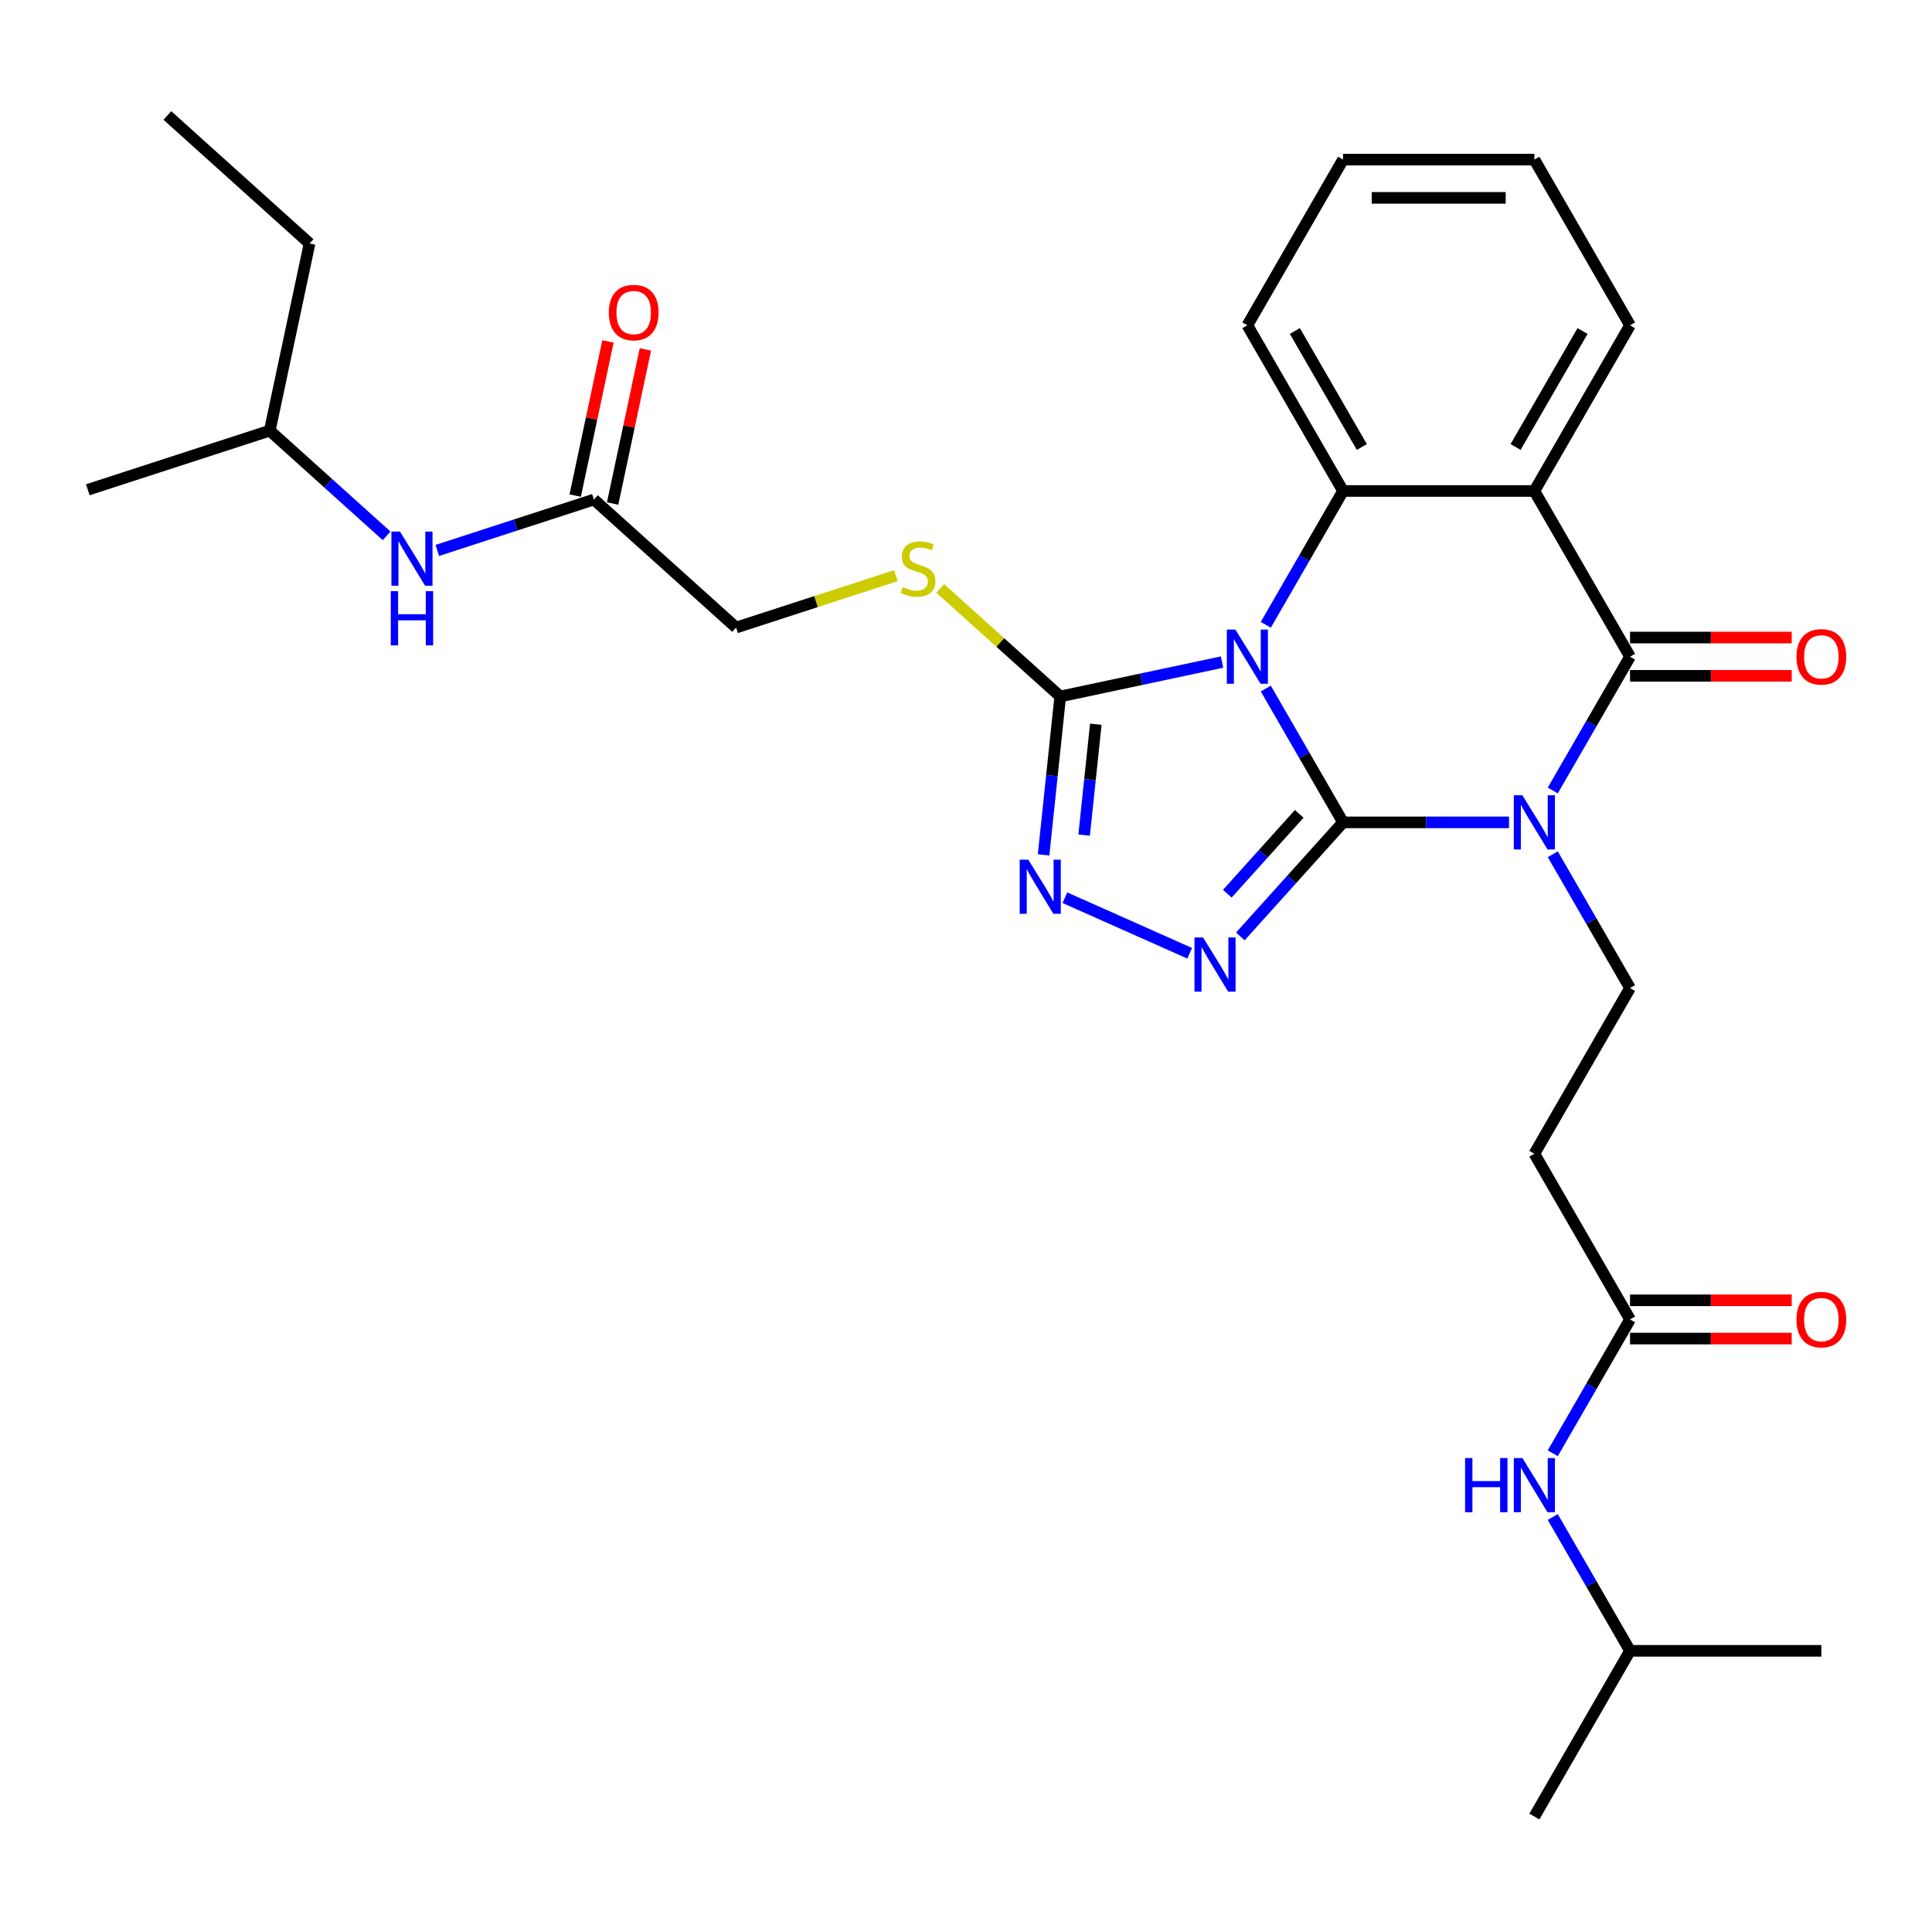 <?xml version='1.0' encoding='iso-8859-1'?>
<svg version='1.1' baseProfile='full'
              xmlns='http://www.w3.org/2000/svg'
                      xmlns:rdkit='http://www.rdkit.org/xml'
                      xmlns:xlink='http://www.w3.org/1999/xlink'
                  xml:space='preserve'
width='1000px' height='1000px' viewBox='0 0 1000 1000'>
<!-- END OF HEADER -->
<rect style='opacity:1.0;fill:#FFFFFF;stroke:none' width='1000' height='1000' x='0' y='0'> </rect>
<path class='bond-0' d='M 695.157,425.659 L 675.163,391.027' style='fill:none;fill-rule:evenodd;stroke:#000000;stroke-width:6px;stroke-linecap:butt;stroke-linejoin:miter;stroke-opacity:1' />
<path class='bond-0' d='M 675.163,391.027 L 655.168,356.396' style='fill:none;fill-rule:evenodd;stroke:#0000FF;stroke-width:6px;stroke-linecap:butt;stroke-linejoin:miter;stroke-opacity:1' />
<path class='bond-1' d='M 695.157,425.659 L 738.116,425.659' style='fill:none;fill-rule:evenodd;stroke:#000000;stroke-width:6px;stroke-linecap:butt;stroke-linejoin:miter;stroke-opacity:1' />
<path class='bond-1' d='M 738.116,425.659 L 781.075,425.659' style='fill:none;fill-rule:evenodd;stroke:#0000FF;stroke-width:6px;stroke-linecap:butt;stroke-linejoin:miter;stroke-opacity:1' />
<path class='bond-3' d='M 695.157,425.659 L 668.582,455.175' style='fill:none;fill-rule:evenodd;stroke:#000000;stroke-width:6px;stroke-linecap:butt;stroke-linejoin:miter;stroke-opacity:1' />
<path class='bond-3' d='M 668.582,455.175 L 642.006,484.69' style='fill:none;fill-rule:evenodd;stroke:#0000FF;stroke-width:6px;stroke-linecap:butt;stroke-linejoin:miter;stroke-opacity:1' />
<path class='bond-3' d='M 672.466,421.261 L 653.863,441.922' style='fill:none;fill-rule:evenodd;stroke:#000000;stroke-width:6px;stroke-linecap:butt;stroke-linejoin:miter;stroke-opacity:1' />
<path class='bond-3' d='M 653.863,441.922 L 635.26,462.583' style='fill:none;fill-rule:evenodd;stroke:#0000FF;stroke-width:6px;stroke-linecap:butt;stroke-linejoin:miter;stroke-opacity:1' />
<path class='bond-5' d='M 655.168,323.399 L 675.163,288.768' style='fill:none;fill-rule:evenodd;stroke:#0000FF;stroke-width:6px;stroke-linecap:butt;stroke-linejoin:miter;stroke-opacity:1' />
<path class='bond-5' d='M 675.163,288.768 L 695.157,254.136' style='fill:none;fill-rule:evenodd;stroke:#000000;stroke-width:6px;stroke-linecap:butt;stroke-linejoin:miter;stroke-opacity:1' />
<path class='bond-6' d='M 632.532,342.685 L 590.655,351.586' style='fill:none;fill-rule:evenodd;stroke:#0000FF;stroke-width:6px;stroke-linecap:butt;stroke-linejoin:miter;stroke-opacity:1' />
<path class='bond-6' d='M 590.655,351.586 L 548.778,360.487' style='fill:none;fill-rule:evenodd;stroke:#000000;stroke-width:6px;stroke-linecap:butt;stroke-linejoin:miter;stroke-opacity:1' />
<path class='bond-2' d='M 803.711,409.161 L 823.706,374.529' style='fill:none;fill-rule:evenodd;stroke:#0000FF;stroke-width:6px;stroke-linecap:butt;stroke-linejoin:miter;stroke-opacity:1' />
<path class='bond-2' d='M 823.706,374.529 L 843.701,339.898' style='fill:none;fill-rule:evenodd;stroke:#000000;stroke-width:6px;stroke-linecap:butt;stroke-linejoin:miter;stroke-opacity:1' />
<path class='bond-8' d='M 803.711,442.157 L 823.706,476.789' style='fill:none;fill-rule:evenodd;stroke:#0000FF;stroke-width:6px;stroke-linecap:butt;stroke-linejoin:miter;stroke-opacity:1' />
<path class='bond-8' d='M 823.706,476.789 L 843.701,511.42' style='fill:none;fill-rule:evenodd;stroke:#000000;stroke-width:6px;stroke-linecap:butt;stroke-linejoin:miter;stroke-opacity:1' />
<path class='bond-4' d='M 843.701,339.898 L 794.186,254.136' style='fill:none;fill-rule:evenodd;stroke:#000000;stroke-width:6px;stroke-linecap:butt;stroke-linejoin:miter;stroke-opacity:1' />
<path class='bond-13' d='M 843.701,349.8 L 885.54,349.8' style='fill:none;fill-rule:evenodd;stroke:#000000;stroke-width:6px;stroke-linecap:butt;stroke-linejoin:miter;stroke-opacity:1' />
<path class='bond-13' d='M 885.54,349.8 L 927.38,349.8' style='fill:none;fill-rule:evenodd;stroke:#FF0000;stroke-width:6px;stroke-linecap:butt;stroke-linejoin:miter;stroke-opacity:1' />
<path class='bond-13' d='M 843.701,329.995 L 885.54,329.995' style='fill:none;fill-rule:evenodd;stroke:#000000;stroke-width:6px;stroke-linecap:butt;stroke-linejoin:miter;stroke-opacity:1' />
<path class='bond-13' d='M 885.54,329.995 L 927.38,329.995' style='fill:none;fill-rule:evenodd;stroke:#FF0000;stroke-width:6px;stroke-linecap:butt;stroke-linejoin:miter;stroke-opacity:1' />
<path class='bond-7' d='M 615.783,493.414 L 551.18,464.651' style='fill:none;fill-rule:evenodd;stroke:#0000FF;stroke-width:6px;stroke-linecap:butt;stroke-linejoin:miter;stroke-opacity:1' />
<path class='bond-19' d='M 794.186,254.136 L 843.701,168.375' style='fill:none;fill-rule:evenodd;stroke:#000000;stroke-width:6px;stroke-linecap:butt;stroke-linejoin:miter;stroke-opacity:1' />
<path class='bond-19' d='M 784.461,231.369 L 819.121,171.336' style='fill:none;fill-rule:evenodd;stroke:#000000;stroke-width:6px;stroke-linecap:butt;stroke-linejoin:miter;stroke-opacity:1' />
<path class='bond-31' d='M 794.186,254.136 L 695.157,254.136' style='fill:none;fill-rule:evenodd;stroke:#000000;stroke-width:6px;stroke-linecap:butt;stroke-linejoin:miter;stroke-opacity:1' />
<path class='bond-20' d='M 695.157,254.136 L 645.643,168.375' style='fill:none;fill-rule:evenodd;stroke:#000000;stroke-width:6px;stroke-linecap:butt;stroke-linejoin:miter;stroke-opacity:1' />
<path class='bond-20' d='M 704.883,231.369 L 670.222,171.336' style='fill:none;fill-rule:evenodd;stroke:#000000;stroke-width:6px;stroke-linecap:butt;stroke-linejoin:miter;stroke-opacity:1' />
<path class='bond-9' d='M 548.778,360.487 L 517.716,332.518' style='fill:none;fill-rule:evenodd;stroke:#000000;stroke-width:6px;stroke-linecap:butt;stroke-linejoin:miter;stroke-opacity:1' />
<path class='bond-9' d='M 517.716,332.518 L 486.653,304.549' style='fill:none;fill-rule:evenodd;stroke:#CCCC00;stroke-width:6px;stroke-linecap:butt;stroke-linejoin:miter;stroke-opacity:1' />
<path class='bond-30' d='M 548.778,360.487 L 544.47,401.481' style='fill:none;fill-rule:evenodd;stroke:#000000;stroke-width:6px;stroke-linecap:butt;stroke-linejoin:miter;stroke-opacity:1' />
<path class='bond-30' d='M 544.47,401.481 L 540.161,442.475' style='fill:none;fill-rule:evenodd;stroke:#0000FF;stroke-width:6px;stroke-linecap:butt;stroke-linejoin:miter;stroke-opacity:1' />
<path class='bond-30' d='M 567.183,374.855 L 564.167,403.551' style='fill:none;fill-rule:evenodd;stroke:#000000;stroke-width:6px;stroke-linecap:butt;stroke-linejoin:miter;stroke-opacity:1' />
<path class='bond-30' d='M 564.167,403.551 L 561.151,432.247' style='fill:none;fill-rule:evenodd;stroke:#0000FF;stroke-width:6px;stroke-linecap:butt;stroke-linejoin:miter;stroke-opacity:1' />
<path class='bond-11' d='M 843.701,511.42 L 794.186,597.182' style='fill:none;fill-rule:evenodd;stroke:#000000;stroke-width:6px;stroke-linecap:butt;stroke-linejoin:miter;stroke-opacity:1' />
<path class='bond-18' d='M 463.718,297.95 L 422.361,311.387' style='fill:none;fill-rule:evenodd;stroke:#CCCC00;stroke-width:6px;stroke-linecap:butt;stroke-linejoin:miter;stroke-opacity:1' />
<path class='bond-18' d='M 422.361,311.387 L 381.004,324.825' style='fill:none;fill-rule:evenodd;stroke:#000000;stroke-width:6px;stroke-linecap:butt;stroke-linejoin:miter;stroke-opacity:1' />
<path class='bond-10' d='M 843.701,682.943 L 794.186,597.182' style='fill:none;fill-rule:evenodd;stroke:#000000;stroke-width:6px;stroke-linecap:butt;stroke-linejoin:miter;stroke-opacity:1' />
<path class='bond-14' d='M 843.701,682.943 L 823.706,717.575' style='fill:none;fill-rule:evenodd;stroke:#000000;stroke-width:6px;stroke-linecap:butt;stroke-linejoin:miter;stroke-opacity:1' />
<path class='bond-14' d='M 823.706,717.575 L 803.711,752.206' style='fill:none;fill-rule:evenodd;stroke:#0000FF;stroke-width:6px;stroke-linecap:butt;stroke-linejoin:miter;stroke-opacity:1' />
<path class='bond-16' d='M 843.701,692.846 L 885.54,692.846' style='fill:none;fill-rule:evenodd;stroke:#000000;stroke-width:6px;stroke-linecap:butt;stroke-linejoin:miter;stroke-opacity:1' />
<path class='bond-16' d='M 885.54,692.846 L 927.38,692.846' style='fill:none;fill-rule:evenodd;stroke:#FF0000;stroke-width:6px;stroke-linecap:butt;stroke-linejoin:miter;stroke-opacity:1' />
<path class='bond-16' d='M 843.701,673.04 L 885.54,673.04' style='fill:none;fill-rule:evenodd;stroke:#000000;stroke-width:6px;stroke-linecap:butt;stroke-linejoin:miter;stroke-opacity:1' />
<path class='bond-16' d='M 885.54,673.04 L 927.38,673.04' style='fill:none;fill-rule:evenodd;stroke:#FF0000;stroke-width:6px;stroke-linecap:butt;stroke-linejoin:miter;stroke-opacity:1' />
<path class='bond-12' d='M 307.411,258.562 L 381.004,324.825' style='fill:none;fill-rule:evenodd;stroke:#000000;stroke-width:6px;stroke-linecap:butt;stroke-linejoin:miter;stroke-opacity:1' />
<path class='bond-15' d='M 307.411,258.562 L 266.876,271.733' style='fill:none;fill-rule:evenodd;stroke:#000000;stroke-width:6px;stroke-linecap:butt;stroke-linejoin:miter;stroke-opacity:1' />
<path class='bond-15' d='M 266.876,271.733 L 226.341,284.904' style='fill:none;fill-rule:evenodd;stroke:#0000FF;stroke-width:6px;stroke-linecap:butt;stroke-linejoin:miter;stroke-opacity:1' />
<path class='bond-17' d='M 317.098,260.621 L 325.576,220.735' style='fill:none;fill-rule:evenodd;stroke:#000000;stroke-width:6px;stroke-linecap:butt;stroke-linejoin:miter;stroke-opacity:1' />
<path class='bond-17' d='M 325.576,220.735 L 334.054,180.849' style='fill:none;fill-rule:evenodd;stroke:#FF0000;stroke-width:6px;stroke-linecap:butt;stroke-linejoin:miter;stroke-opacity:1' />
<path class='bond-17' d='M 297.725,256.503 L 306.203,216.617' style='fill:none;fill-rule:evenodd;stroke:#000000;stroke-width:6px;stroke-linecap:butt;stroke-linejoin:miter;stroke-opacity:1' />
<path class='bond-17' d='M 306.203,216.617 L 314.681,176.731' style='fill:none;fill-rule:evenodd;stroke:#FF0000;stroke-width:6px;stroke-linecap:butt;stroke-linejoin:miter;stroke-opacity:1' />
<path class='bond-21' d='M 803.711,785.203 L 823.706,819.834' style='fill:none;fill-rule:evenodd;stroke:#0000FF;stroke-width:6px;stroke-linecap:butt;stroke-linejoin:miter;stroke-opacity:1' />
<path class='bond-21' d='M 823.706,819.834 L 843.701,854.466' style='fill:none;fill-rule:evenodd;stroke:#000000;stroke-width:6px;stroke-linecap:butt;stroke-linejoin:miter;stroke-opacity:1' />
<path class='bond-22' d='M 200.118,277.358 L 169.877,250.129' style='fill:none;fill-rule:evenodd;stroke:#0000FF;stroke-width:6px;stroke-linecap:butt;stroke-linejoin:miter;stroke-opacity:1' />
<path class='bond-22' d='M 169.877,250.129 L 139.636,222.901' style='fill:none;fill-rule:evenodd;stroke:#000000;stroke-width:6px;stroke-linecap:butt;stroke-linejoin:miter;stroke-opacity:1' />
<path class='bond-24' d='M 843.701,168.375 L 794.186,82.613' style='fill:none;fill-rule:evenodd;stroke:#000000;stroke-width:6px;stroke-linecap:butt;stroke-linejoin:miter;stroke-opacity:1' />
<path class='bond-28' d='M 645.643,168.375 L 695.157,82.613' style='fill:none;fill-rule:evenodd;stroke:#000000;stroke-width:6px;stroke-linecap:butt;stroke-linejoin:miter;stroke-opacity:1' />
<path class='bond-25' d='M 843.701,854.466 L 794.186,940.227' style='fill:none;fill-rule:evenodd;stroke:#000000;stroke-width:6px;stroke-linecap:butt;stroke-linejoin:miter;stroke-opacity:1' />
<path class='bond-26' d='M 843.701,854.466 L 942.729,854.466' style='fill:none;fill-rule:evenodd;stroke:#000000;stroke-width:6px;stroke-linecap:butt;stroke-linejoin:miter;stroke-opacity:1' />
<path class='bond-23' d='M 139.636,222.901 L 160.226,126.036' style='fill:none;fill-rule:evenodd;stroke:#000000;stroke-width:6px;stroke-linecap:butt;stroke-linejoin:miter;stroke-opacity:1' />
<path class='bond-27' d='M 139.636,222.901 L 45.455,253.502' style='fill:none;fill-rule:evenodd;stroke:#000000;stroke-width:6px;stroke-linecap:butt;stroke-linejoin:miter;stroke-opacity:1' />
<path class='bond-29' d='M 160.226,126.036 L 86.633,59.773' style='fill:none;fill-rule:evenodd;stroke:#000000;stroke-width:6px;stroke-linecap:butt;stroke-linejoin:miter;stroke-opacity:1' />
<path class='bond-32' d='M 794.186,82.613 L 695.157,82.613' style='fill:none;fill-rule:evenodd;stroke:#000000;stroke-width:6px;stroke-linecap:butt;stroke-linejoin:miter;stroke-opacity:1' />
<path class='bond-32' d='M 779.332,102.419 L 710.012,102.419' style='fill:none;fill-rule:evenodd;stroke:#000000;stroke-width:6px;stroke-linecap:butt;stroke-linejoin:miter;stroke-opacity:1' />
<path  class='atom-1' d='M 639.444 325.875
L 648.634 340.729
Q 649.545 342.195, 651.01 344.849
Q 652.476 347.503, 652.555 347.661
L 652.555 325.875
L 656.279 325.875
L 656.279 353.92
L 652.436 353.92
L 642.573 337.679
Q 641.424 335.778, 640.196 333.599
Q 639.008 331.421, 638.652 330.747
L 638.652 353.92
L 635.007 353.92
L 635.007 325.875
L 639.444 325.875
' fill='#0000FF'/>
<path  class='atom-2' d='M 787.987 411.637
L 797.177 426.491
Q 798.088 427.956, 799.554 430.61
Q 801.019 433.264, 801.098 433.423
L 801.098 411.637
L 804.822 411.637
L 804.822 439.681
L 800.98 439.681
L 791.116 423.441
Q 789.968 421.539, 788.74 419.361
Q 787.551 417.182, 787.195 416.509
L 787.195 439.681
L 783.55 439.681
L 783.55 411.637
L 787.987 411.637
' fill='#0000FF'/>
<path  class='atom-4' d='M 622.695 485.229
L 631.885 500.084
Q 632.796 501.549, 634.262 504.203
Q 635.727 506.857, 635.806 507.016
L 635.806 485.229
L 639.53 485.229
L 639.53 513.274
L 635.688 513.274
L 625.824 497.033
Q 624.676 495.132, 623.448 492.953
Q 622.259 490.775, 621.903 490.101
L 621.903 513.274
L 618.259 513.274
L 618.259 485.229
L 622.695 485.229
' fill='#0000FF'/>
<path  class='atom-8' d='M 532.228 444.951
L 541.418 459.805
Q 542.329 461.271, 543.794 463.925
Q 545.26 466.578, 545.339 466.737
L 545.339 444.951
L 549.063 444.951
L 549.063 472.996
L 545.22 472.996
L 535.357 456.755
Q 534.208 454.853, 532.98 452.675
Q 531.792 450.496, 531.436 449.823
L 531.436 472.996
L 527.791 472.996
L 527.791 444.951
L 532.228 444.951
' fill='#0000FF'/>
<path  class='atom-10' d='M 467.263 303.849
Q 467.58 303.968, 468.887 304.523
Q 470.195 305.077, 471.621 305.434
Q 473.086 305.751, 474.512 305.751
Q 477.166 305.751, 478.711 304.483
Q 480.256 303.176, 480.256 300.918
Q 480.256 299.373, 479.464 298.423
Q 478.711 297.472, 477.523 296.957
Q 476.334 296.442, 474.354 295.848
Q 471.858 295.095, 470.353 294.382
Q 468.887 293.669, 467.818 292.164
Q 466.788 290.659, 466.788 288.124
Q 466.788 284.598, 469.165 282.419
Q 471.581 280.241, 476.334 280.241
Q 479.583 280.241, 483.266 281.786
L 482.355 284.836
Q 478.988 283.449, 476.453 283.449
Q 473.72 283.449, 472.215 284.598
Q 470.71 285.707, 470.749 287.648
Q 470.749 289.153, 471.502 290.064
Q 472.294 290.976, 473.403 291.49
Q 474.552 292.005, 476.453 292.6
Q 478.988 293.392, 480.494 294.184
Q 481.999 294.976, 483.068 296.6
Q 484.177 298.185, 484.177 300.918
Q 484.177 304.8, 481.563 306.899
Q 478.988 308.959, 474.671 308.959
Q 472.175 308.959, 470.274 308.405
Q 468.412 307.89, 466.194 306.979
L 467.263 303.849
' fill='#CCCC00'/>
<path  class='atom-14' d='M 929.856 339.977
Q 929.856 333.243, 933.183 329.48
Q 936.51 325.717, 942.729 325.717
Q 948.948 325.717, 952.276 329.48
Q 955.603 333.243, 955.603 339.977
Q 955.603 346.79, 952.236 350.672
Q 948.869 354.514, 942.729 354.514
Q 936.55 354.514, 933.183 350.672
Q 929.856 346.83, 929.856 339.977
M 942.729 351.345
Q 947.007 351.345, 949.305 348.493
Q 951.642 345.602, 951.642 339.977
Q 951.642 334.471, 949.305 331.698
Q 947.007 328.886, 942.729 328.886
Q 938.451 328.886, 936.114 331.658
Q 933.817 334.431, 933.817 339.977
Q 933.817 345.641, 936.114 348.493
Q 938.451 351.345, 942.729 351.345
' fill='#FF0000'/>
<path  class='atom-15' d='M 758.318 754.682
L 762.121 754.682
L 762.121 766.605
L 776.46 766.605
L 776.46 754.682
L 780.263 754.682
L 780.263 782.727
L 776.46 782.727
L 776.46 769.774
L 762.121 769.774
L 762.121 782.727
L 758.318 782.727
L 758.318 754.682
' fill='#0000FF'/>
<path  class='atom-15' d='M 787.987 754.682
L 797.177 769.536
Q 798.088 771.002, 799.554 773.656
Q 801.019 776.31, 801.098 776.468
L 801.098 754.682
L 804.822 754.682
L 804.822 782.727
L 800.98 782.727
L 791.116 766.486
Q 789.968 764.585, 788.74 762.406
Q 787.551 760.228, 787.195 759.554
L 787.195 782.727
L 783.55 782.727
L 783.55 754.682
L 787.987 754.682
' fill='#0000FF'/>
<path  class='atom-16' d='M 207.03 275.141
L 216.22 289.995
Q 217.131 291.461, 218.597 294.115
Q 220.062 296.769, 220.141 296.928
L 220.141 275.141
L 223.865 275.141
L 223.865 303.186
L 220.023 303.186
L 210.159 286.945
Q 209.011 285.044, 207.783 282.865
Q 206.594 280.687, 206.238 280.013
L 206.238 303.186
L 202.593 303.186
L 202.593 275.141
L 207.03 275.141
' fill='#0000FF'/>
<path  class='atom-16' d='M 202.257 305.991
L 206.059 305.991
L 206.059 317.914
L 220.399 317.914
L 220.399 305.991
L 224.202 305.991
L 224.202 334.036
L 220.399 334.036
L 220.399 321.083
L 206.059 321.083
L 206.059 334.036
L 202.257 334.036
L 202.257 305.991
' fill='#0000FF'/>
<path  class='atom-17' d='M 929.856 683.022
Q 929.856 676.288, 933.183 672.525
Q 936.51 668.762, 942.729 668.762
Q 948.948 668.762, 952.276 672.525
Q 955.603 676.288, 955.603 683.022
Q 955.603 689.836, 952.236 693.718
Q 948.869 697.56, 942.729 697.56
Q 936.55 697.56, 933.183 693.718
Q 929.856 689.875, 929.856 683.022
M 942.729 694.391
Q 947.007 694.391, 949.305 691.539
Q 951.642 688.647, 951.642 683.022
Q 951.642 677.516, 949.305 674.744
Q 947.007 671.931, 942.729 671.931
Q 938.451 671.931, 936.114 674.704
Q 933.817 677.477, 933.817 683.022
Q 933.817 688.687, 936.114 691.539
Q 938.451 694.391, 942.729 694.391
' fill='#FF0000'/>
<path  class='atom-18' d='M 315.127 161.777
Q 315.127 155.043, 318.454 151.28
Q 321.781 147.516, 328 147.516
Q 334.219 147.516, 337.547 151.28
Q 340.874 155.043, 340.874 161.777
Q 340.874 168.59, 337.507 172.472
Q 334.14 176.314, 328 176.314
Q 321.821 176.314, 318.454 172.472
Q 315.127 168.629, 315.127 161.777
M 328 173.145
Q 332.278 173.145, 334.576 170.293
Q 336.913 167.401, 336.913 161.777
Q 336.913 156.271, 334.576 153.498
Q 332.278 150.685, 328 150.685
Q 323.722 150.685, 321.385 153.458
Q 319.088 156.231, 319.088 161.777
Q 319.088 167.441, 321.385 170.293
Q 323.722 173.145, 328 173.145
' fill='#FF0000'/>
</svg>
